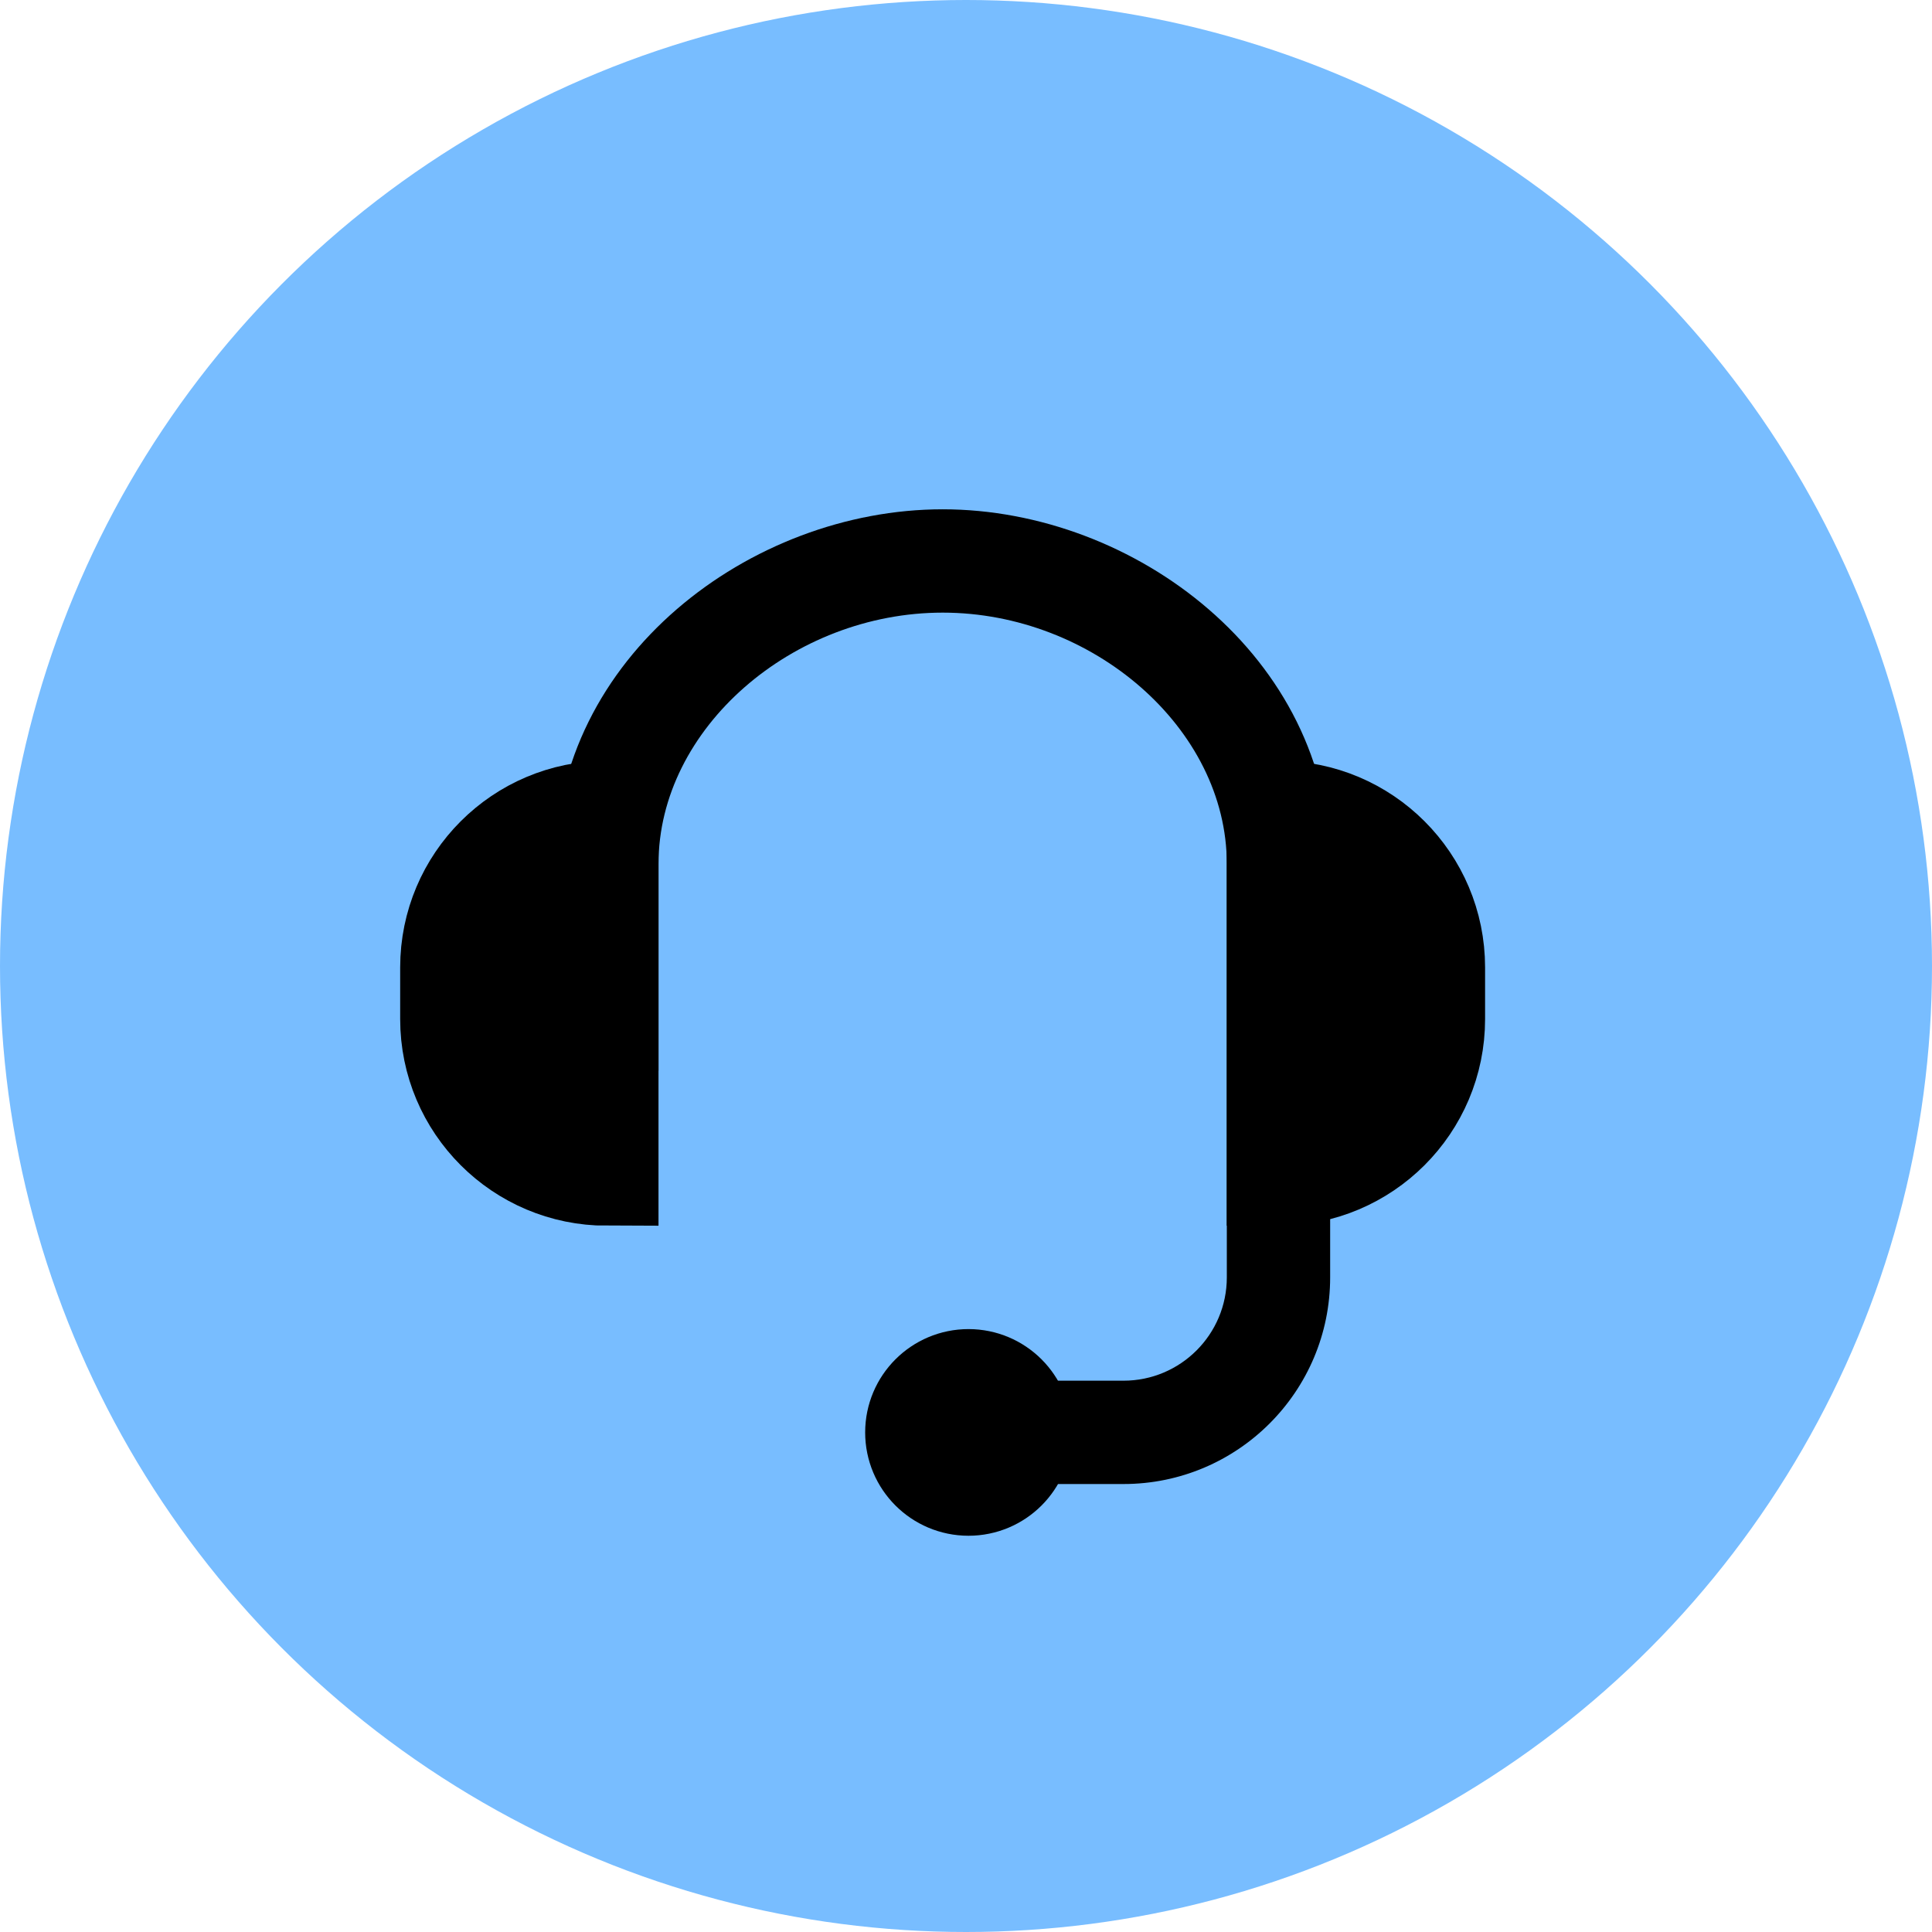 <?xml version="1.0" encoding="UTF-8"?> <svg xmlns="http://www.w3.org/2000/svg" width="31" height="31" viewBox="0 0 31 31" fill="none"><circle cx="15.5" cy="15.5" r="15.5" transform="matrix(-1 0 0 1 31 0)" fill="#78BDFF"></circle><path d="M16.369 22.154C15.911 22.154 15.54 22.525 15.54 22.983C15.54 23.441 15.911 23.812 16.369 23.812V22.983V22.154ZM18.027 22.983V22.154H16.369V22.983V23.812H18.027V22.983ZM9.737 17.18H10.566V13.864H9.737H8.908V17.18H9.737ZM18.027 22.983V23.812C19.858 23.812 21.343 22.327 21.343 20.496H20.514H19.685C19.685 21.412 18.942 22.154 18.027 22.154V22.983ZM15.126 9.001V9.83C17.527 9.83 19.685 11.681 19.685 13.864H20.514H21.343C21.343 10.554 18.217 8.172 15.126 8.172V9.001ZM15.126 9.001V8.172C12.034 8.172 8.908 10.554 8.908 13.864H9.737H10.566C10.566 11.681 12.724 9.83 15.126 9.83V9.001ZM20.514 13.864H19.685V20.496H20.514H21.343V13.864H20.514Z" fill="black"></path><path d="M9.737 18.838V13.036C8.364 13.036 7.25 14.149 7.25 15.523V16.352C7.25 17.725 8.363 18.838 9.737 18.838Z" fill="black" stroke="black" stroke-width="1.658"></path><path d="M20.513 18.838V13.036C21.886 13.036 23 14.149 23 15.523V16.352C23 17.725 21.886 18.838 20.513 18.838Z" fill="black" stroke="black" stroke-width="1.658"></path><circle cx="15.54" cy="22.984" r="0.829" fill="black" stroke="black" stroke-width="1.658"></circle></svg> 